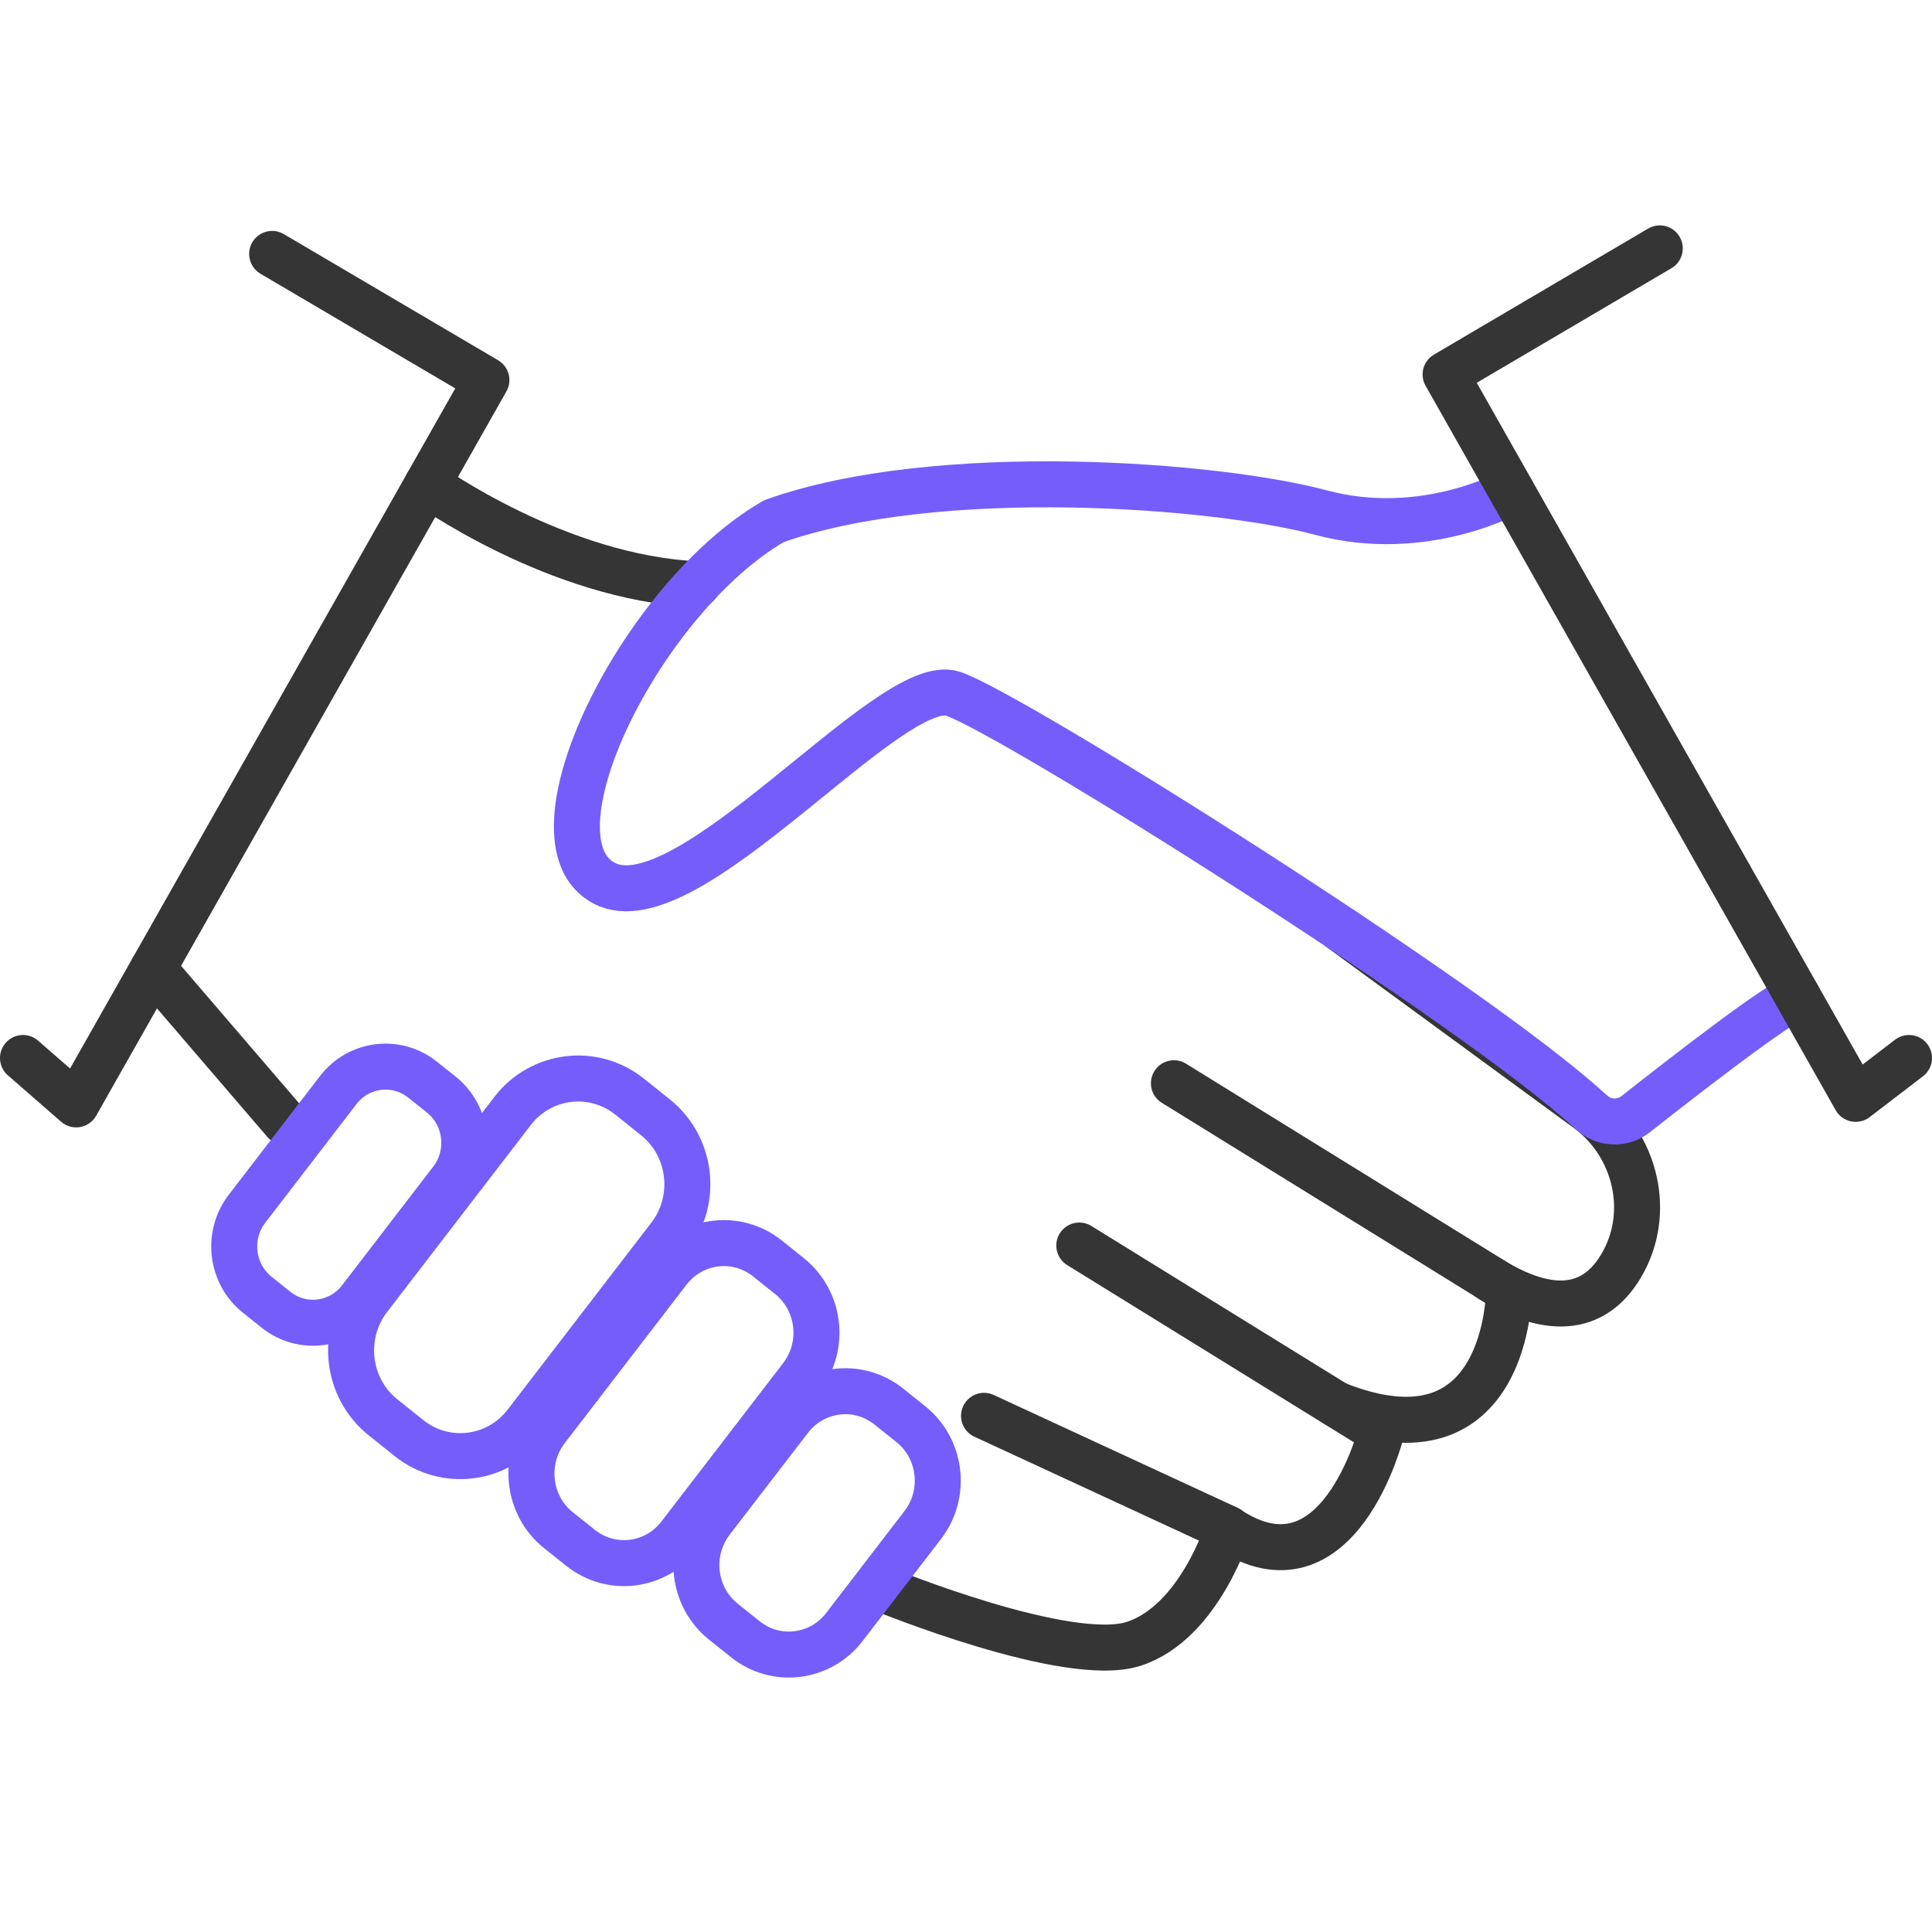 <svg width="42" height="42" viewBox="0 0 42 42" fill="none" xmlns="http://www.w3.org/2000/svg">
<path d="M5.916 5.52L10.574 8.262L1.656 24.008L0.5 23" stroke="#353535" stroke-linecap="round" stroke-linejoin="round"/>
<path d="M19.207 34.554C19.207 34.554 23.219 36.198 24.647 35.735C26.073 35.273 26.699 33.234 26.699 33.234L21.392 30.779" stroke="#353535" stroke-linecap="round" stroke-linejoin="round"/>
<path d="M26.695 33.237C29.103 34.827 30.027 31.134 30.027 31.134L23.463 27.077" stroke="#353535" stroke-linecap="round" stroke-linejoin="round"/>
<path d="M29.05 30.529C32.805 32.024 32.805 28.053 32.805 28.053L25.52 23.549" stroke="#353535" stroke-linecap="round" stroke-linejoin="round"/>
<path d="M32.385 27.797C33.936 28.756 34.785 28.299 35.248 27.508C35.917 26.37 35.564 24.892 34.507 24.117L29.158 20.202" stroke="#353535" stroke-linecap="round" stroke-linejoin="round"/>
<path d="M3.328 21.055L6.186 24.384" stroke="#353535" stroke-linecap="round" stroke-linejoin="round"/>
<path d="M9.289 10.529C9.289 10.529 12.116 12.566 15.159 12.702" stroke="#353535" stroke-linecap="round" stroke-linejoin="round"/>
<path d="M5.999 28.472L5.593 28.147C5.025 27.694 4.925 26.856 5.37 26.277L7.352 23.698C7.797 23.119 8.619 23.017 9.186 23.471L9.593 23.795C10.16 24.249 10.26 25.087 9.815 25.665L7.833 28.245C7.388 28.824 6.567 28.925 5.999 28.472Z" stroke="#755DFC" stroke-linecap="round" stroke-linejoin="round"/>
<path d="M15.727 35.255L16.203 35.636C16.87 36.168 17.834 36.049 18.356 35.37L20.06 33.152C20.582 32.473 20.465 31.49 19.798 30.958L19.322 30.577C18.655 30.044 17.692 30.164 17.169 30.843L15.465 33.06C14.943 33.74 15.06 34.723 15.727 35.255Z" stroke="#755DFC" stroke-linecap="round" stroke-linejoin="round"/>
<path d="M8.89 31.262L8.327 30.812C7.539 30.183 7.401 29.021 8.018 28.218L11.141 24.154C11.758 23.351 12.898 23.21 13.686 23.839L14.248 24.289C15.036 24.918 15.174 26.08 14.557 26.883L11.434 30.947C10.817 31.75 9.677 31.891 8.89 31.262Z" stroke="#755DFC" stroke-linecap="round" stroke-linejoin="round"/>
<path d="M12.141 33.266L12.62 33.648C13.287 34.181 14.252 34.062 14.775 33.381L17.422 29.937C17.945 29.256 17.828 28.272 17.16 27.739L16.682 27.357C16.015 26.824 15.05 26.943 14.527 27.624L11.88 31.068C11.357 31.749 11.474 32.733 12.141 33.266Z" stroke="#755DFC" stroke-linecap="round" stroke-linejoin="round"/>
<path d="M32.864 10.682C32.864 10.682 30.975 11.75 28.715 11.143C26.456 10.536 20.392 10.061 16.826 11.329C13.942 12.991 11.327 18.265 13.14 19.203C14.952 20.142 19.351 14.627 20.718 15.081C21.988 15.504 32.066 21.829 34.592 24.179C34.864 24.431 35.271 24.448 35.562 24.218C36.575 23.419 38.714 21.757 39.086 21.668" stroke="#755DFC" stroke-linecap="round" stroke-linejoin="round"/>
<path d="M36.082 5.4L31.426 8.14L40.341 23.888L41.5 23" stroke="#353535" stroke-linecap="round" stroke-linejoin="round"/>
</svg>
